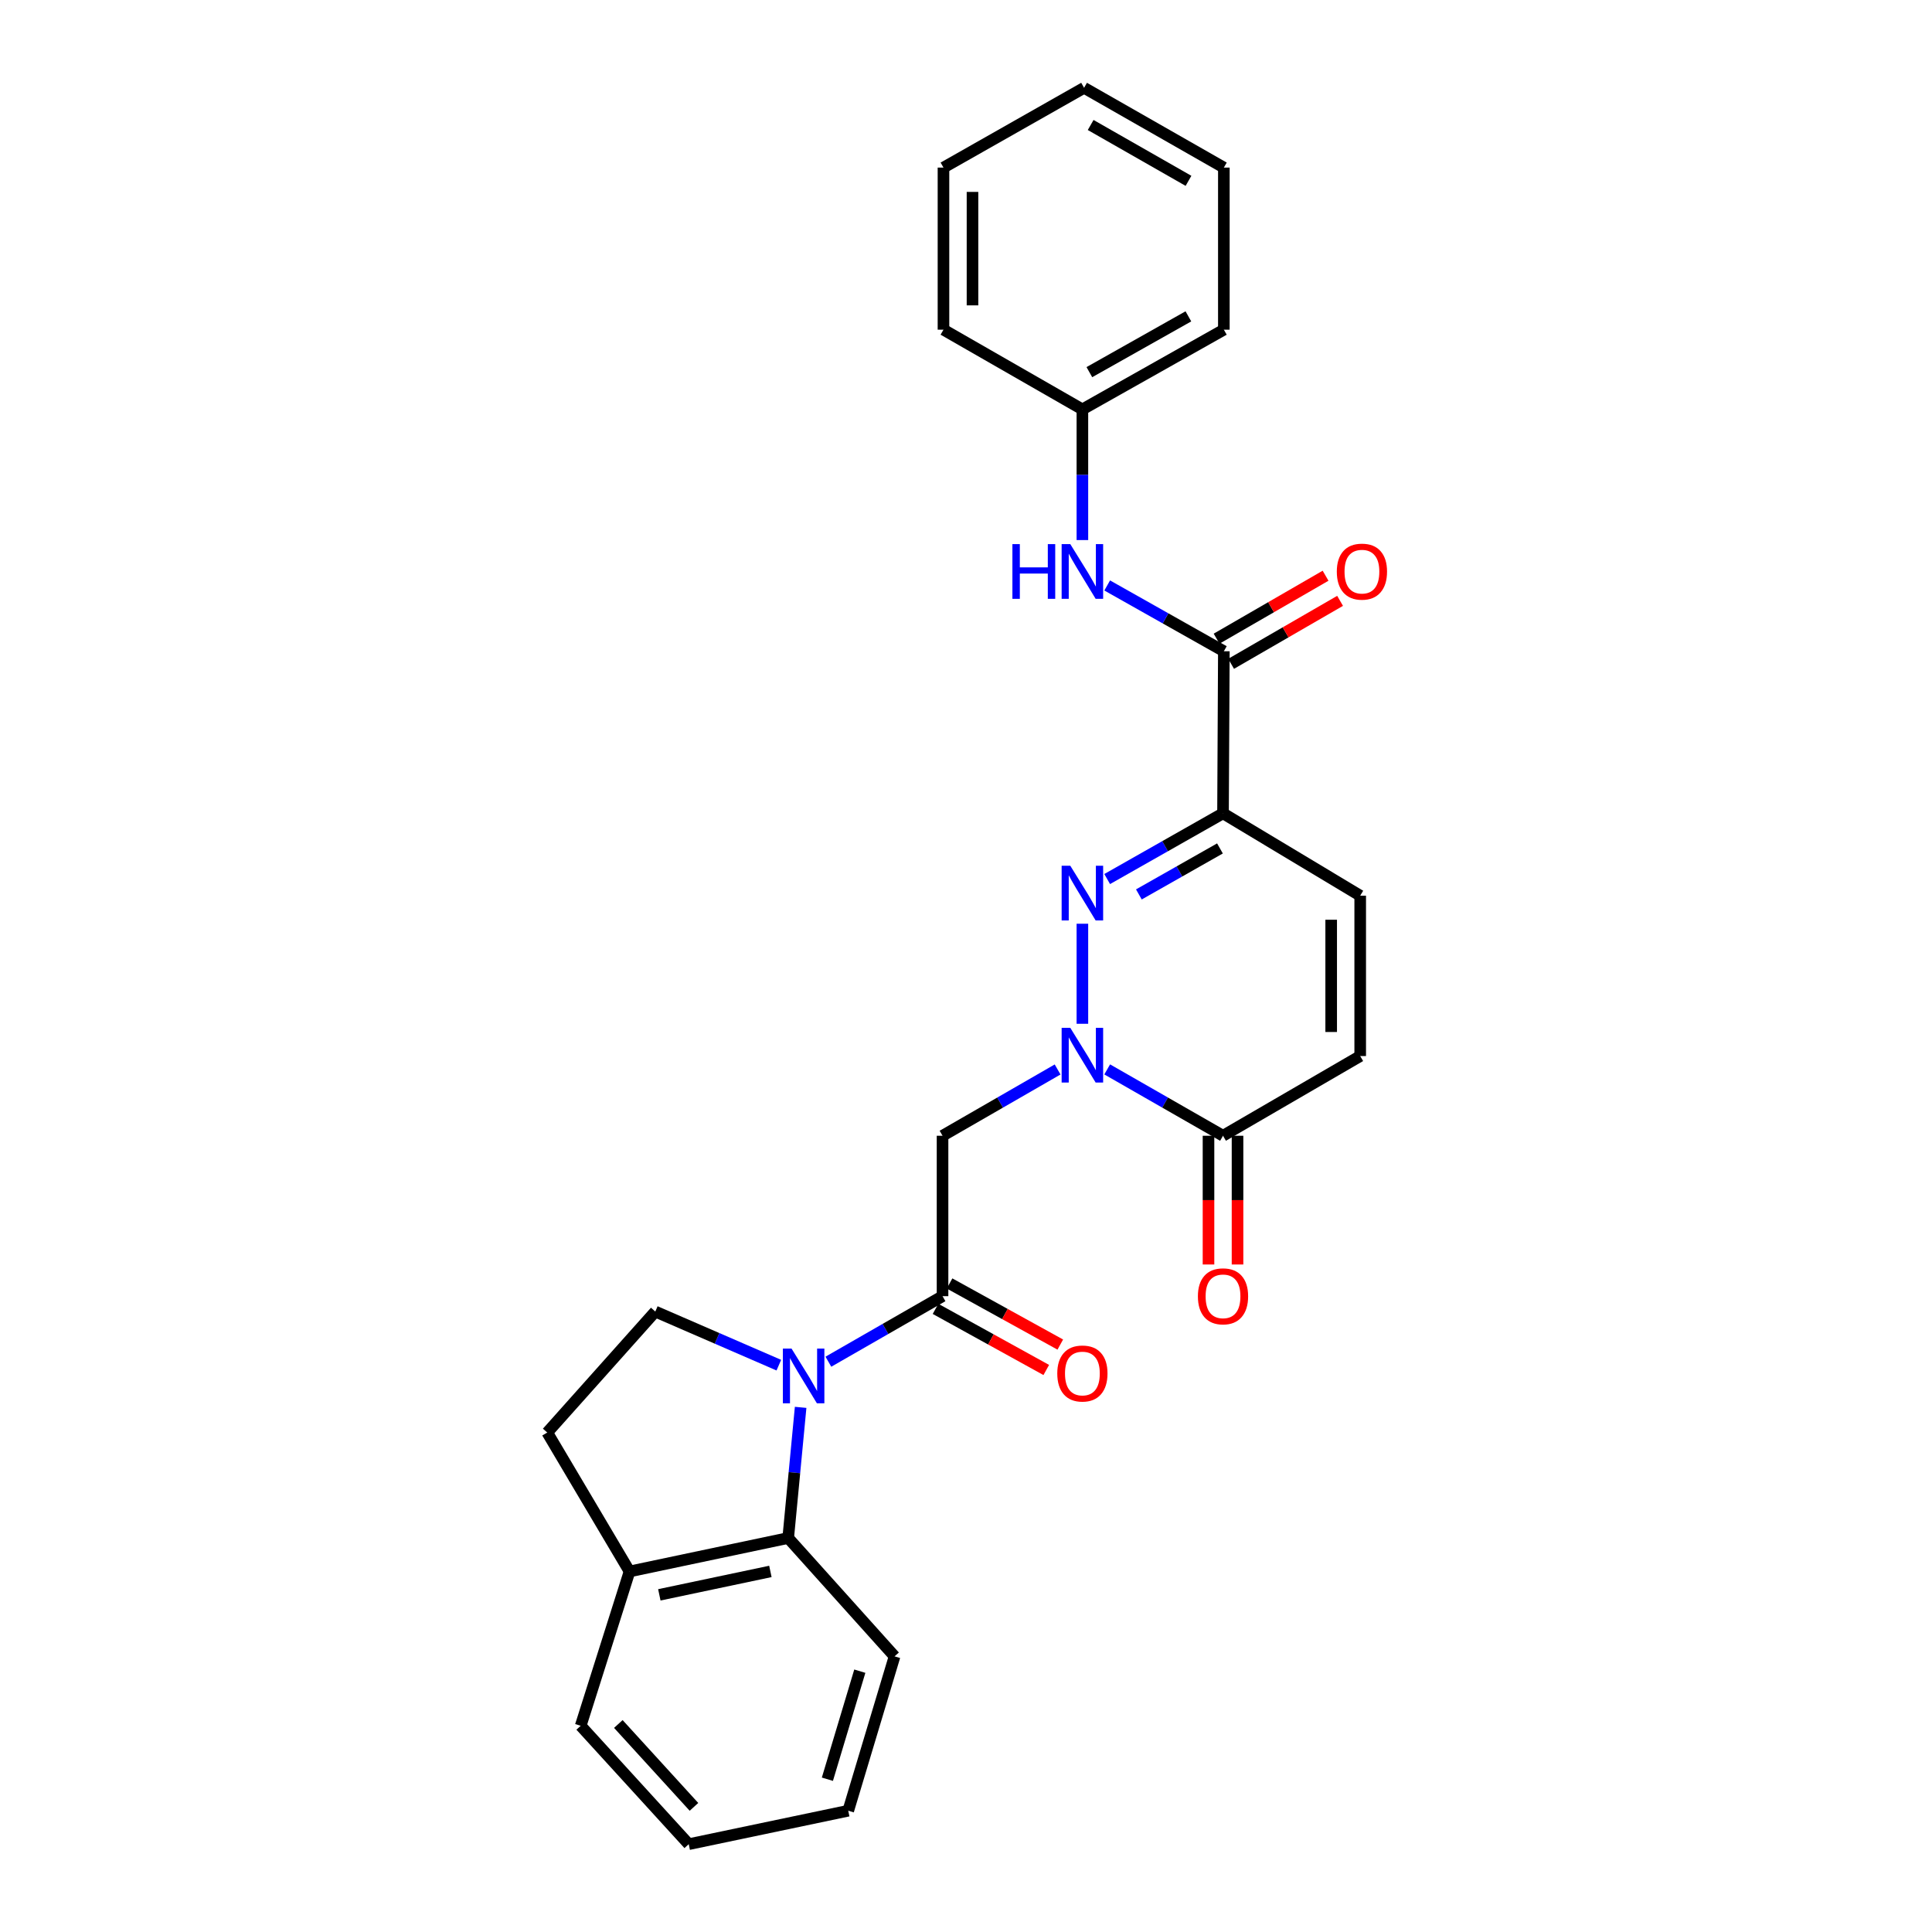 <?xml version='1.0' encoding='iso-8859-1'?>
<svg version='1.1' baseProfile='full'
              xmlns='http://www.w3.org/2000/svg'
                      xmlns:rdkit='http://www.rdkit.org/xml'
                      xmlns:xlink='http://www.w3.org/1999/xlink'
                  xml:space='preserve'
width='1000px' height='1000px' viewBox='0 0 1000 1000'>
<!-- END OF HEADER -->
<rect style='opacity:1.0;fill:#FFFFFF;stroke:none' width='1000' height='1000' x='0' y='0'> </rect>
<path class='bond-0' d='M 560.243,529.908 L 560.243,478.122' style='fill:none;fill-rule:evenodd;stroke:#0000FF;stroke-width:6px;stroke-linecap:butt;stroke-linejoin:miter;stroke-opacity:1' />
<path class='bond-4' d='M 547.415,553.556 L 517.636,570.711' style='fill:none;fill-rule:evenodd;stroke:#0000FF;stroke-width:6px;stroke-linecap:butt;stroke-linejoin:miter;stroke-opacity:1' />
<path class='bond-4' d='M 517.636,570.711 L 487.857,587.866' style='fill:none;fill-rule:evenodd;stroke:#000000;stroke-width:6px;stroke-linecap:butt;stroke-linejoin:miter;stroke-opacity:1' />
<path class='bond-6' d='M 573.08,553.52 L 603.055,570.693' style='fill:none;fill-rule:evenodd;stroke:#0000FF;stroke-width:6px;stroke-linecap:butt;stroke-linejoin:miter;stroke-opacity:1' />
<path class='bond-6' d='M 603.055,570.693 L 633.03,587.866' style='fill:none;fill-rule:evenodd;stroke:#000000;stroke-width:6px;stroke-linecap:butt;stroke-linejoin:miter;stroke-opacity:1' />
<path class='bond-2' d='M 573.075,454.992 L 603.053,437.986' style='fill:none;fill-rule:evenodd;stroke:#0000FF;stroke-width:6px;stroke-linecap:butt;stroke-linejoin:miter;stroke-opacity:1' />
<path class='bond-2' d='M 603.053,437.986 L 633.03,420.979' style='fill:none;fill-rule:evenodd;stroke:#000000;stroke-width:6px;stroke-linecap:butt;stroke-linejoin:miter;stroke-opacity:1' />
<path class='bond-2' d='M 589.48,462.955 L 610.465,451.051' style='fill:none;fill-rule:evenodd;stroke:#0000FF;stroke-width:6px;stroke-linecap:butt;stroke-linejoin:miter;stroke-opacity:1' />
<path class='bond-2' d='M 610.465,451.051 L 631.449,439.147' style='fill:none;fill-rule:evenodd;stroke:#000000;stroke-width:6px;stroke-linecap:butt;stroke-linejoin:miter;stroke-opacity:1' />
<path class='bond-1' d='M 428.768,704.82 L 458.312,687.856' style='fill:none;fill-rule:evenodd;stroke:#0000FF;stroke-width:6px;stroke-linecap:butt;stroke-linejoin:miter;stroke-opacity:1' />
<path class='bond-1' d='M 458.312,687.856 L 487.857,670.893' style='fill:none;fill-rule:evenodd;stroke:#000000;stroke-width:6px;stroke-linecap:butt;stroke-linejoin:miter;stroke-opacity:1' />
<path class='bond-7' d='M 414.406,728.443 L 411.188,762.257' style='fill:none;fill-rule:evenodd;stroke:#0000FF;stroke-width:6px;stroke-linecap:butt;stroke-linejoin:miter;stroke-opacity:1' />
<path class='bond-7' d='M 411.188,762.257 L 407.969,796.07' style='fill:none;fill-rule:evenodd;stroke:#000000;stroke-width:6px;stroke-linecap:butt;stroke-linejoin:miter;stroke-opacity:1' />
<path class='bond-10' d='M 403.123,706.608 L 371.151,692.735' style='fill:none;fill-rule:evenodd;stroke:#0000FF;stroke-width:6px;stroke-linecap:butt;stroke-linejoin:miter;stroke-opacity:1' />
<path class='bond-10' d='M 371.151,692.735 L 339.179,678.862' style='fill:none;fill-rule:evenodd;stroke:#000000;stroke-width:6px;stroke-linecap:butt;stroke-linejoin:miter;stroke-opacity:1' />
<path class='bond-5' d='M 633.03,420.979 L 633.464,337.085' style='fill:none;fill-rule:evenodd;stroke:#000000;stroke-width:6px;stroke-linecap:butt;stroke-linejoin:miter;stroke-opacity:1' />
<path class='bond-27' d='M 633.03,420.979 L 704.039,463.607' style='fill:none;fill-rule:evenodd;stroke:#000000;stroke-width:6px;stroke-linecap:butt;stroke-linejoin:miter;stroke-opacity:1' />
<path class='bond-3' d='M 487.857,670.893 L 487.857,587.866' style='fill:none;fill-rule:evenodd;stroke:#000000;stroke-width:6px;stroke-linecap:butt;stroke-linejoin:miter;stroke-opacity:1' />
<path class='bond-13' d='M 484.228,677.468 L 512.888,693.285' style='fill:none;fill-rule:evenodd;stroke:#000000;stroke-width:6px;stroke-linecap:butt;stroke-linejoin:miter;stroke-opacity:1' />
<path class='bond-13' d='M 512.888,693.285 L 541.547,709.102' style='fill:none;fill-rule:evenodd;stroke:#FF0000;stroke-width:6px;stroke-linecap:butt;stroke-linejoin:miter;stroke-opacity:1' />
<path class='bond-13' d='M 491.486,664.317 L 520.146,680.134' style='fill:none;fill-rule:evenodd;stroke:#000000;stroke-width:6px;stroke-linecap:butt;stroke-linejoin:miter;stroke-opacity:1' />
<path class='bond-13' d='M 520.146,680.134 L 548.805,695.95' style='fill:none;fill-rule:evenodd;stroke:#FF0000;stroke-width:6px;stroke-linecap:butt;stroke-linejoin:miter;stroke-opacity:1' />
<path class='bond-11' d='M 633.464,337.085 L 603.274,320.06' style='fill:none;fill-rule:evenodd;stroke:#000000;stroke-width:6px;stroke-linecap:butt;stroke-linejoin:miter;stroke-opacity:1' />
<path class='bond-11' d='M 603.274,320.06 L 573.085,303.035' style='fill:none;fill-rule:evenodd;stroke:#0000FF;stroke-width:6px;stroke-linecap:butt;stroke-linejoin:miter;stroke-opacity:1' />
<path class='bond-14' d='M 637.221,343.589 L 665.424,327.294' style='fill:none;fill-rule:evenodd;stroke:#000000;stroke-width:6px;stroke-linecap:butt;stroke-linejoin:miter;stroke-opacity:1' />
<path class='bond-14' d='M 665.424,327.294 L 693.626,311' style='fill:none;fill-rule:evenodd;stroke:#FF0000;stroke-width:6px;stroke-linecap:butt;stroke-linejoin:miter;stroke-opacity:1' />
<path class='bond-14' d='M 629.706,330.582 L 657.909,314.288' style='fill:none;fill-rule:evenodd;stroke:#000000;stroke-width:6px;stroke-linecap:butt;stroke-linejoin:miter;stroke-opacity:1' />
<path class='bond-14' d='M 657.909,314.288 L 686.111,297.993' style='fill:none;fill-rule:evenodd;stroke:#FF0000;stroke-width:6px;stroke-linecap:butt;stroke-linejoin:miter;stroke-opacity:1' />
<path class='bond-9' d='M 633.03,587.866 L 704.039,546.608' style='fill:none;fill-rule:evenodd;stroke:#000000;stroke-width:6px;stroke-linecap:butt;stroke-linejoin:miter;stroke-opacity:1' />
<path class='bond-15' d='M 625.519,587.866 L 625.519,621.182' style='fill:none;fill-rule:evenodd;stroke:#000000;stroke-width:6px;stroke-linecap:butt;stroke-linejoin:miter;stroke-opacity:1' />
<path class='bond-15' d='M 625.519,621.182 L 625.519,654.497' style='fill:none;fill-rule:evenodd;stroke:#FF0000;stroke-width:6px;stroke-linecap:butt;stroke-linejoin:miter;stroke-opacity:1' />
<path class='bond-15' d='M 640.541,587.866 L 640.541,621.182' style='fill:none;fill-rule:evenodd;stroke:#000000;stroke-width:6px;stroke-linecap:butt;stroke-linejoin:miter;stroke-opacity:1' />
<path class='bond-15' d='M 640.541,621.182 L 640.541,654.497' style='fill:none;fill-rule:evenodd;stroke:#FF0000;stroke-width:6px;stroke-linecap:butt;stroke-linejoin:miter;stroke-opacity:1' />
<path class='bond-12' d='M 407.969,796.07 L 325.852,813.387' style='fill:none;fill-rule:evenodd;stroke:#000000;stroke-width:6px;stroke-linecap:butt;stroke-linejoin:miter;stroke-opacity:1' />
<path class='bond-12' d='M 398.751,813.366 L 341.269,825.487' style='fill:none;fill-rule:evenodd;stroke:#000000;stroke-width:6px;stroke-linecap:butt;stroke-linejoin:miter;stroke-opacity:1' />
<path class='bond-18' d='M 407.969,796.07 L 463.022,857.332' style='fill:none;fill-rule:evenodd;stroke:#000000;stroke-width:6px;stroke-linecap:butt;stroke-linejoin:miter;stroke-opacity:1' />
<path class='bond-8' d='M 704.039,463.607 L 704.039,546.608' style='fill:none;fill-rule:evenodd;stroke:#000000;stroke-width:6px;stroke-linecap:butt;stroke-linejoin:miter;stroke-opacity:1' />
<path class='bond-8' d='M 689.018,476.057 L 689.018,534.158' style='fill:none;fill-rule:evenodd;stroke:#000000;stroke-width:6px;stroke-linecap:butt;stroke-linejoin:miter;stroke-opacity:1' />
<path class='bond-16' d='M 339.179,678.862 L 283.25,741.476' style='fill:none;fill-rule:evenodd;stroke:#000000;stroke-width:6px;stroke-linecap:butt;stroke-linejoin:miter;stroke-opacity:1' />
<path class='bond-17' d='M 560.243,279.536 L 560.243,245.718' style='fill:none;fill-rule:evenodd;stroke:#0000FF;stroke-width:6px;stroke-linecap:butt;stroke-linejoin:miter;stroke-opacity:1' />
<path class='bond-17' d='M 560.243,245.718 L 560.243,211.899' style='fill:none;fill-rule:evenodd;stroke:#000000;stroke-width:6px;stroke-linecap:butt;stroke-linejoin:miter;stroke-opacity:1' />
<path class='bond-19' d='M 325.852,813.387 L 300.566,893.267' style='fill:none;fill-rule:evenodd;stroke:#000000;stroke-width:6px;stroke-linecap:butt;stroke-linejoin:miter;stroke-opacity:1' />
<path class='bond-28' d='M 325.852,813.387 L 283.25,741.476' style='fill:none;fill-rule:evenodd;stroke:#000000;stroke-width:6px;stroke-linecap:butt;stroke-linejoin:miter;stroke-opacity:1' />
<path class='bond-20' d='M 560.243,211.899 L 633.464,170.641' style='fill:none;fill-rule:evenodd;stroke:#000000;stroke-width:6px;stroke-linecap:butt;stroke-linejoin:miter;stroke-opacity:1' />
<path class='bond-20' d='M 563.852,192.624 L 615.107,163.743' style='fill:none;fill-rule:evenodd;stroke:#000000;stroke-width:6px;stroke-linecap:butt;stroke-linejoin:miter;stroke-opacity:1' />
<path class='bond-21' d='M 560.243,211.899 L 488.341,170.641' style='fill:none;fill-rule:evenodd;stroke:#000000;stroke-width:6px;stroke-linecap:butt;stroke-linejoin:miter;stroke-opacity:1' />
<path class='bond-22' d='M 463.022,857.332 L 439.046,937.229' style='fill:none;fill-rule:evenodd;stroke:#000000;stroke-width:6px;stroke-linecap:butt;stroke-linejoin:miter;stroke-opacity:1' />
<path class='bond-22' d='M 445.038,864.999 L 428.255,920.927' style='fill:none;fill-rule:evenodd;stroke:#000000;stroke-width:6px;stroke-linecap:butt;stroke-linejoin:miter;stroke-opacity:1' />
<path class='bond-29' d='M 300.566,893.267 L 356.487,954.545' style='fill:none;fill-rule:evenodd;stroke:#000000;stroke-width:6px;stroke-linecap:butt;stroke-linejoin:miter;stroke-opacity:1' />
<path class='bond-29' d='M 320.05,892.333 L 359.195,935.228' style='fill:none;fill-rule:evenodd;stroke:#000000;stroke-width:6px;stroke-linecap:butt;stroke-linejoin:miter;stroke-opacity:1' />
<path class='bond-25' d='M 633.464,170.641 L 633.464,86.746' style='fill:none;fill-rule:evenodd;stroke:#000000;stroke-width:6px;stroke-linecap:butt;stroke-linejoin:miter;stroke-opacity:1' />
<path class='bond-24' d='M 488.341,170.641 L 488.341,86.746' style='fill:none;fill-rule:evenodd;stroke:#000000;stroke-width:6px;stroke-linecap:butt;stroke-linejoin:miter;stroke-opacity:1' />
<path class='bond-24' d='M 503.362,158.057 L 503.362,99.331' style='fill:none;fill-rule:evenodd;stroke:#000000;stroke-width:6px;stroke-linecap:butt;stroke-linejoin:miter;stroke-opacity:1' />
<path class='bond-23' d='M 439.046,937.229 L 356.487,954.545' style='fill:none;fill-rule:evenodd;stroke:#000000;stroke-width:6px;stroke-linecap:butt;stroke-linejoin:miter;stroke-opacity:1' />
<path class='bond-26' d='M 488.341,86.746 L 561.119,45.455' style='fill:none;fill-rule:evenodd;stroke:#000000;stroke-width:6px;stroke-linecap:butt;stroke-linejoin:miter;stroke-opacity:1' />
<path class='bond-30' d='M 633.464,86.746 L 561.119,45.455' style='fill:none;fill-rule:evenodd;stroke:#000000;stroke-width:6px;stroke-linecap:butt;stroke-linejoin:miter;stroke-opacity:1' />
<path class='bond-30' d='M 615.166,93.599 L 564.525,64.694' style='fill:none;fill-rule:evenodd;stroke:#000000;stroke-width:6px;stroke-linecap:butt;stroke-linejoin:miter;stroke-opacity:1' />
<path  class='atom-0' d='M 553.983 532.006
L 563.263 547.006
Q 564.183 548.486, 565.663 551.166
Q 567.143 553.846, 567.223 554.006
L 567.223 532.006
L 570.983 532.006
L 570.983 560.326
L 567.103 560.326
L 557.143 543.926
Q 555.983 542.006, 554.743 539.806
Q 553.543 537.606, 553.183 536.926
L 553.183 560.326
L 549.503 560.326
L 549.503 532.006
L 553.983 532.006
' fill='#0000FF'/>
<path  class='atom-1' d='M 553.983 448.111
L 563.263 463.111
Q 564.183 464.591, 565.663 467.271
Q 567.143 469.951, 567.223 470.111
L 567.223 448.111
L 570.983 448.111
L 570.983 476.431
L 567.103 476.431
L 557.143 460.031
Q 555.983 458.111, 554.743 455.911
Q 553.543 453.711, 553.183 453.031
L 553.183 476.431
L 549.503 476.431
L 549.503 448.111
L 553.983 448.111
' fill='#0000FF'/>
<path  class='atom-2' d='M 409.695 698.016
L 418.975 713.016
Q 419.895 714.496, 421.375 717.176
Q 422.855 719.856, 422.935 720.016
L 422.935 698.016
L 426.695 698.016
L 426.695 726.336
L 422.815 726.336
L 412.855 709.936
Q 411.695 708.016, 410.455 705.816
Q 409.255 703.616, 408.895 702.936
L 408.895 726.336
L 405.215 726.336
L 405.215 698.016
L 409.695 698.016
' fill='#0000FF'/>
<path  class='atom-12' d='M 524.023 281.633
L 527.863 281.633
L 527.863 293.673
L 542.343 293.673
L 542.343 281.633
L 546.183 281.633
L 546.183 309.953
L 542.343 309.953
L 542.343 296.873
L 527.863 296.873
L 527.863 309.953
L 524.023 309.953
L 524.023 281.633
' fill='#0000FF'/>
<path  class='atom-12' d='M 553.983 281.633
L 563.263 296.633
Q 564.183 298.113, 565.663 300.793
Q 567.143 303.473, 567.223 303.633
L 567.223 281.633
L 570.983 281.633
L 570.983 309.953
L 567.103 309.953
L 557.143 293.553
Q 555.983 291.633, 554.743 289.433
Q 553.543 287.233, 553.183 286.553
L 553.183 309.953
L 549.503 309.953
L 549.503 281.633
L 553.983 281.633
' fill='#0000FF'/>
<path  class='atom-14' d='M 547.243 710.921
Q 547.243 704.121, 550.603 700.321
Q 553.963 696.521, 560.243 696.521
Q 566.523 696.521, 569.883 700.321
Q 573.243 704.121, 573.243 710.921
Q 573.243 717.801, 569.843 721.721
Q 566.443 725.601, 560.243 725.601
Q 554.003 725.601, 550.603 721.721
Q 547.243 717.841, 547.243 710.921
M 560.243 722.401
Q 564.563 722.401, 566.883 719.521
Q 569.243 716.601, 569.243 710.921
Q 569.243 705.361, 566.883 702.561
Q 564.563 699.721, 560.243 699.721
Q 555.923 699.721, 553.563 702.521
Q 551.243 705.321, 551.243 710.921
Q 551.243 716.641, 553.563 719.521
Q 555.923 722.401, 560.243 722.401
' fill='#FF0000'/>
<path  class='atom-15' d='M 691.932 295.873
Q 691.932 289.073, 695.292 285.273
Q 698.652 281.473, 704.932 281.473
Q 711.212 281.473, 714.572 285.273
Q 717.932 289.073, 717.932 295.873
Q 717.932 302.753, 714.532 306.673
Q 711.132 310.553, 704.932 310.553
Q 698.692 310.553, 695.292 306.673
Q 691.932 302.793, 691.932 295.873
M 704.932 307.353
Q 709.252 307.353, 711.572 304.473
Q 713.932 301.553, 713.932 295.873
Q 713.932 290.313, 711.572 287.513
Q 709.252 284.673, 704.932 284.673
Q 700.612 284.673, 698.252 287.473
Q 695.932 290.273, 695.932 295.873
Q 695.932 301.593, 698.252 304.473
Q 700.612 307.353, 704.932 307.353
' fill='#FF0000'/>
<path  class='atom-16' d='M 620.03 670.973
Q 620.03 664.173, 623.39 660.373
Q 626.75 656.573, 633.03 656.573
Q 639.31 656.573, 642.67 660.373
Q 646.03 664.173, 646.03 670.973
Q 646.03 677.853, 642.63 681.773
Q 639.23 685.653, 633.03 685.653
Q 626.79 685.653, 623.39 681.773
Q 620.03 677.893, 620.03 670.973
M 633.03 682.453
Q 637.35 682.453, 639.67 679.573
Q 642.03 676.653, 642.03 670.973
Q 642.03 665.413, 639.67 662.613
Q 637.35 659.773, 633.03 659.773
Q 628.71 659.773, 626.35 662.573
Q 624.03 665.373, 624.03 670.973
Q 624.03 676.693, 626.35 679.573
Q 628.71 682.453, 633.03 682.453
' fill='#FF0000'/>
</svg>
